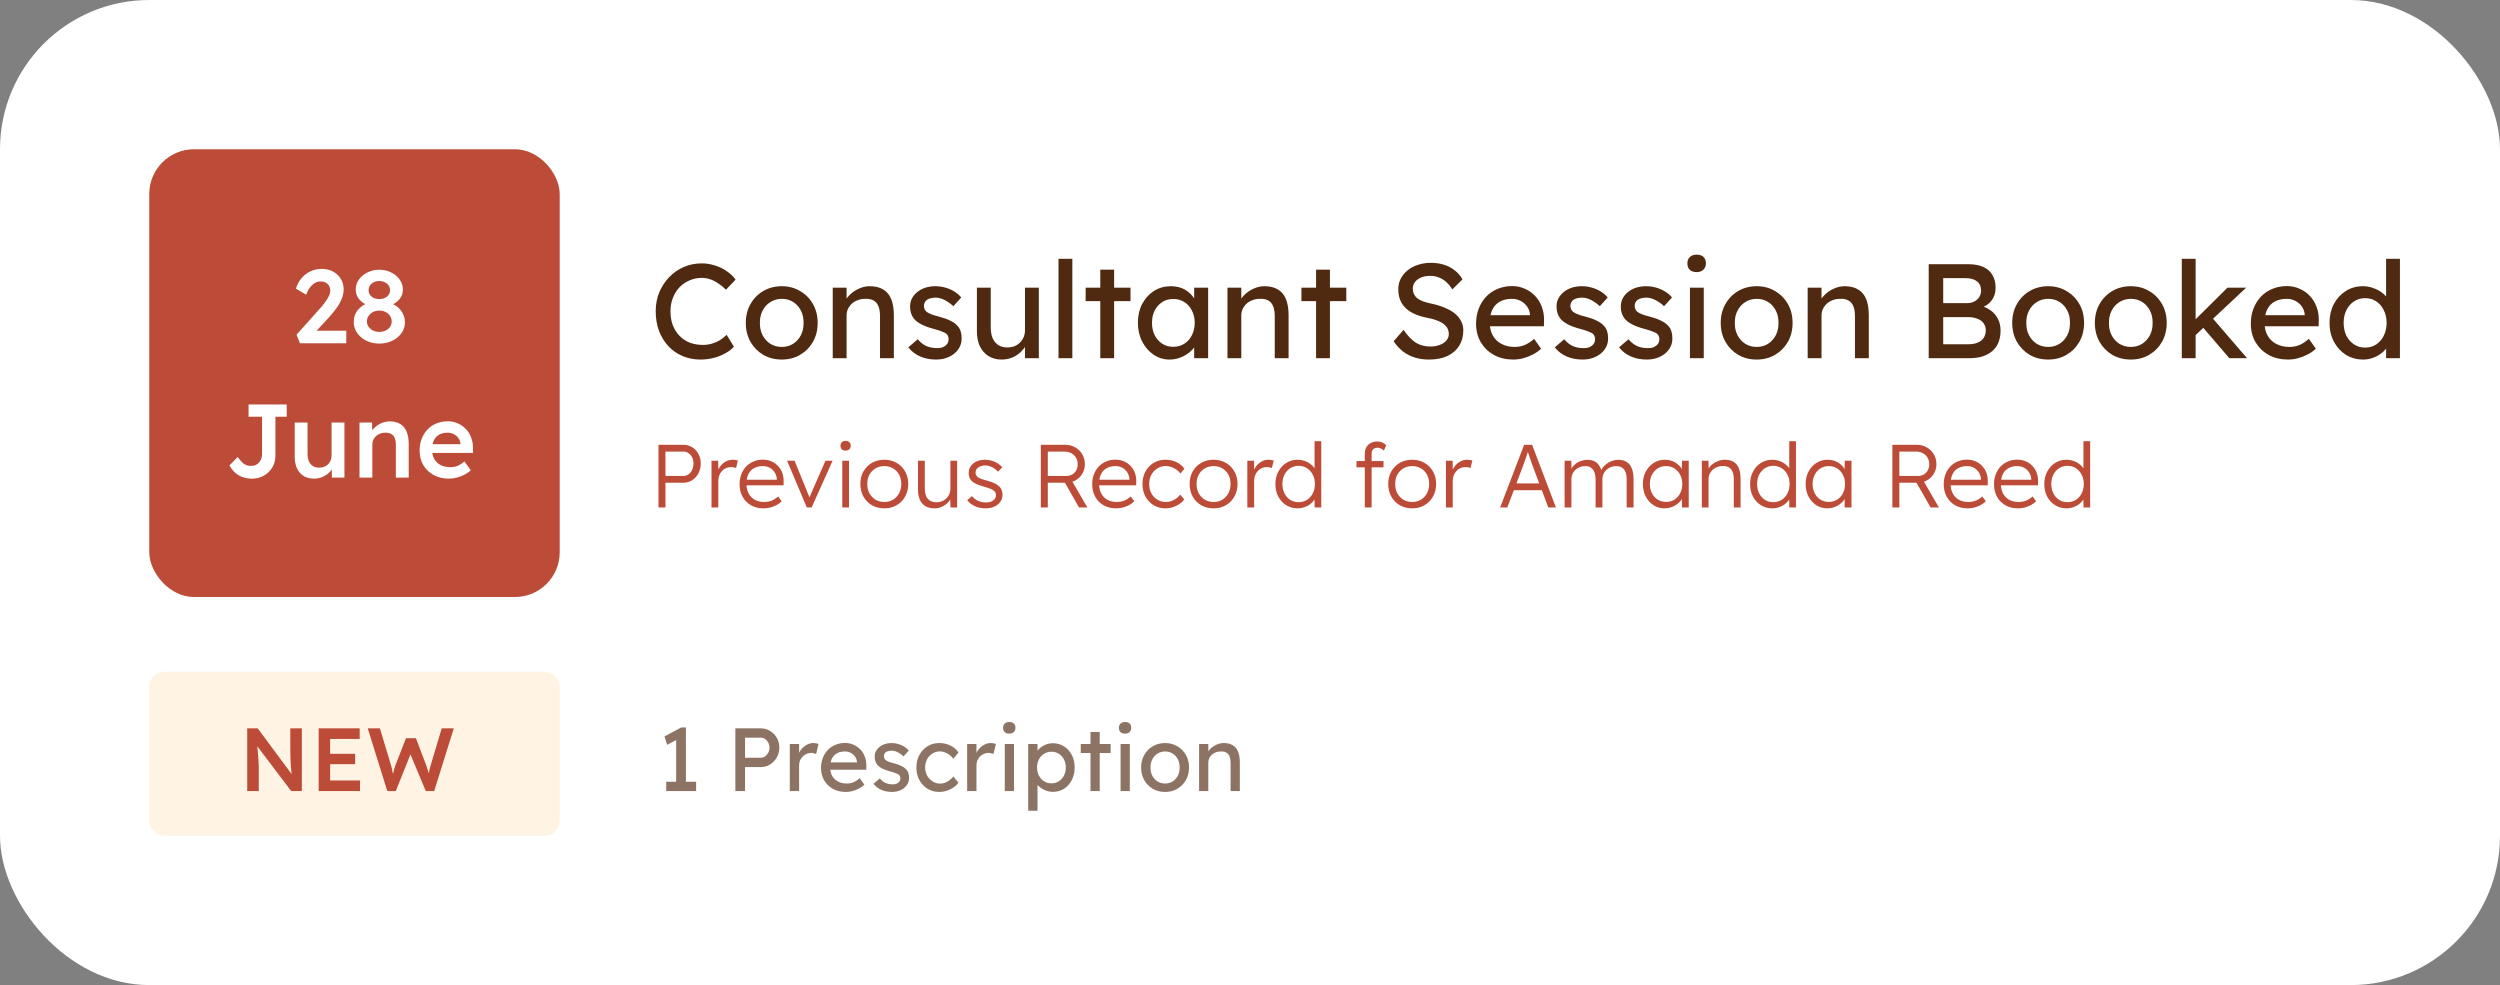 <svg width="335" height="132" viewBox="0 0 335 132" fill="none" xmlns="http://www.w3.org/2000/svg">
<rect x="0" y="0" width="335" height="132" fill="#808080" stroke="none"/>
<rect width="335" height="132" rx="20" fill="white"/>
<rect x="20" y="90" width="55" height="22" rx="2" fill="#FFF4E4"/>
<path d="M33.128 106V97.6H34.532L39.404 104.164L39.14 104.212C39.108 103.988 39.08 103.76 39.056 103.528C39.032 103.288 39.008 103.04 38.984 102.784C38.968 102.528 38.952 102.26 38.936 101.98C38.928 101.7 38.92 101.408 38.912 101.104C38.904 100.792 38.9 100.464 38.9 100.12V97.6H40.448V106H39.02L34.124 99.532L34.436 99.448C34.476 99.896 34.508 100.28 34.532 100.6C34.564 100.912 34.588 101.184 34.604 101.416C34.62 101.64 34.632 101.828 34.64 101.98C34.656 102.132 34.664 102.272 34.664 102.4C34.672 102.52 34.676 102.636 34.676 102.748V106H33.128ZM42.702 106V97.6H48.198V99.016H44.238V104.584H48.246V106H42.702ZM43.422 102.4V101.008H47.586V102.4H43.422ZM51.894 106L49.278 97.6H50.91L52.398 102.556C52.446 102.708 52.49 102.876 52.53 103.06C52.57 103.244 52.606 103.428 52.638 103.612C52.67 103.788 52.698 103.952 52.722 104.104C52.746 104.256 52.77 104.384 52.794 104.488L52.47 104.476C52.566 104.1 52.642 103.796 52.698 103.564C52.754 103.332 52.802 103.14 52.842 102.988C52.89 102.828 52.938 102.68 52.986 102.544L54.402 98.92H55.734L57.114 102.544C57.194 102.768 57.266 102.984 57.33 103.192C57.394 103.392 57.446 103.592 57.486 103.792C57.534 103.984 57.578 104.184 57.618 104.392L57.33 104.452C57.362 104.26 57.386 104.104 57.402 103.984C57.418 103.864 57.434 103.756 57.45 103.66C57.466 103.564 57.482 103.472 57.498 103.384C57.514 103.288 57.538 103.176 57.57 103.048C57.61 102.912 57.658 102.74 57.714 102.532L59.19 97.6H60.81L58.182 106H57.054L54.918 100.888L55.062 100.936L53.034 106H51.894Z" fill="#BC4C37"/>
<path d="M93.876 48.18C93 48.18 92.196 48.024 91.464 47.712C90.732 47.4 90.096 46.956 89.556 46.38C89.016 45.792 88.596 45.102 88.296 44.31C88.008 43.518 87.864 42.648 87.864 41.7C87.864 40.8 88.02 39.966 88.332 39.198C88.656 38.418 89.1 37.734 89.664 37.146C90.228 36.558 90.882 36.102 91.626 35.778C92.37 35.454 93.174 35.292 94.038 35.292C94.65 35.292 95.244 35.388 95.82 35.58C96.408 35.76 96.936 36.018 97.404 36.354C97.884 36.678 98.274 37.05 98.574 37.47L97.278 38.82C96.93 38.472 96.576 38.184 96.216 37.956C95.868 37.716 95.508 37.536 95.136 37.416C94.776 37.296 94.41 37.236 94.038 37.236C93.45 37.236 92.898 37.35 92.382 37.578C91.878 37.794 91.434 38.1 91.05 38.496C90.678 38.892 90.384 39.366 90.168 39.918C89.952 40.458 89.844 41.052 89.844 41.7C89.844 42.384 89.946 43.008 90.15 43.572C90.366 44.124 90.666 44.598 91.05 44.994C91.434 45.39 91.89 45.696 92.418 45.912C92.958 46.116 93.552 46.218 94.2 46.218C94.596 46.218 94.986 46.164 95.37 46.056C95.754 45.948 96.114 45.792 96.45 45.588C96.786 45.384 97.092 45.144 97.368 44.868L98.34 46.452C98.064 46.776 97.686 47.07 97.206 47.334C96.738 47.598 96.21 47.808 95.622 47.964C95.046 48.108 94.464 48.18 93.876 48.18ZM104.761 48.18C103.837 48.18 103.009 47.97 102.277 47.55C101.557 47.118 100.987 46.536 100.567 45.804C100.147 45.06 99.937 44.214 99.937 43.266C99.937 42.318 100.147 41.478 100.567 40.746C100.987 40.002 101.557 39.42 102.277 39C103.009 38.568 103.837 38.352 104.761 38.352C105.673 38.352 106.489 38.568 107.209 39C107.941 39.42 108.517 40.002 108.937 40.746C109.357 41.478 109.567 42.318 109.567 43.266C109.567 44.214 109.357 45.06 108.937 45.804C108.517 46.536 107.941 47.118 107.209 47.55C106.489 47.97 105.673 48.18 104.761 48.18ZM104.761 46.488C105.325 46.488 105.829 46.35 106.273 46.074C106.717 45.786 107.065 45.402 107.317 44.922C107.569 44.43 107.689 43.878 107.677 43.266C107.689 42.642 107.569 42.09 107.317 41.61C107.065 41.118 106.717 40.734 106.273 40.458C105.829 40.182 105.325 40.044 104.761 40.044C104.197 40.044 103.687 40.188 103.231 40.476C102.787 40.752 102.439 41.136 102.187 41.628C101.935 42.108 101.815 42.654 101.827 43.266C101.815 43.878 101.935 44.43 102.187 44.922C102.439 45.402 102.787 45.786 103.231 46.074C103.687 46.35 104.197 46.488 104.761 46.488ZM111.587 48V38.55H113.441V40.494L113.117 40.71C113.237 40.29 113.471 39.906 113.819 39.558C114.167 39.198 114.581 38.91 115.061 38.694C115.541 38.466 116.033 38.352 116.537 38.352C117.257 38.352 117.857 38.496 118.337 38.784C118.817 39.06 119.177 39.486 119.417 40.062C119.657 40.638 119.777 41.364 119.777 42.24V48H117.923V42.366C117.923 41.826 117.851 41.382 117.707 41.034C117.563 40.674 117.341 40.416 117.041 40.26C116.741 40.092 116.369 40.02 115.925 40.044C115.565 40.044 115.235 40.104 114.935 40.224C114.635 40.332 114.371 40.488 114.143 40.692C113.927 40.896 113.753 41.136 113.621 41.412C113.501 41.676 113.441 41.964 113.441 42.276V48H112.523C112.367 48 112.211 48 112.055 48C111.899 48 111.743 48 111.587 48ZM125.442 48.18C124.65 48.18 123.936 48.042 123.3 47.766C122.664 47.49 122.136 47.082 121.716 46.542L122.976 45.462C123.336 45.882 123.726 46.188 124.146 46.38C124.578 46.56 125.064 46.65 125.604 46.65C125.82 46.65 126.018 46.626 126.198 46.578C126.39 46.518 126.552 46.434 126.684 46.326C126.828 46.218 126.936 46.092 127.008 45.948C127.08 45.792 127.116 45.624 127.116 45.444C127.116 45.132 127.002 44.88 126.774 44.688C126.654 44.604 126.462 44.514 126.198 44.418C125.946 44.31 125.616 44.202 125.208 44.094C124.512 43.914 123.942 43.71 123.498 43.482C123.054 43.254 122.712 42.996 122.472 42.708C122.292 42.48 122.16 42.234 122.076 41.97C121.992 41.694 121.95 41.394 121.95 41.07C121.95 40.674 122.034 40.314 122.202 39.99C122.382 39.654 122.622 39.366 122.922 39.126C123.234 38.874 123.594 38.682 124.002 38.55C124.422 38.418 124.866 38.352 125.334 38.352C125.778 38.352 126.216 38.412 126.648 38.532C127.092 38.652 127.5 38.826 127.872 39.054C128.244 39.282 128.556 39.552 128.808 39.864L127.746 41.034C127.518 40.806 127.266 40.608 126.99 40.44C126.726 40.26 126.456 40.122 126.18 40.026C125.904 39.93 125.652 39.882 125.424 39.882C125.172 39.882 124.944 39.906 124.74 39.954C124.536 40.002 124.362 40.074 124.218 40.17C124.086 40.266 123.984 40.386 123.912 40.53C123.84 40.674 123.804 40.836 123.804 41.016C123.816 41.172 123.852 41.322 123.912 41.466C123.984 41.598 124.08 41.712 124.2 41.808C124.332 41.904 124.53 42.006 124.794 42.114C125.058 42.222 125.394 42.324 125.802 42.42C126.402 42.576 126.894 42.75 127.278 42.942C127.674 43.122 127.986 43.332 128.214 43.572C128.454 43.8 128.622 44.064 128.718 44.364C128.814 44.664 128.862 45 128.862 45.372C128.862 45.912 128.706 46.398 128.394 46.83C128.094 47.25 127.686 47.58 127.17 47.82C126.654 48.06 126.078 48.18 125.442 48.18ZM134.217 48.18C133.545 48.18 132.957 48.024 132.453 47.712C131.961 47.4 131.577 46.962 131.301 46.398C131.037 45.834 130.905 45.162 130.905 44.382V38.55H132.759V43.878C132.759 44.43 132.843 44.91 133.011 45.318C133.191 45.714 133.443 46.02 133.767 46.236C134.103 46.452 134.505 46.56 134.973 46.56C135.321 46.56 135.639 46.506 135.927 46.398C136.215 46.278 136.461 46.116 136.665 45.912C136.881 45.708 137.049 45.462 137.169 45.174C137.289 44.886 137.349 44.574 137.349 44.238V38.55H139.203V48H137.349V46.02L137.673 45.804C137.529 46.248 137.283 46.65 136.935 47.01C136.599 47.37 136.197 47.658 135.729 47.874C135.261 48.078 134.757 48.18 134.217 48.18ZM141.84 48V34.68H143.694V48H141.84ZM147.439 48V36.138H149.293V48H147.439ZM145.477 40.35V38.55H151.489V40.35H145.477ZM156.725 48.18C155.945 48.18 155.231 47.964 154.583 47.532C153.947 47.1 153.437 46.512 153.053 45.768C152.669 45.024 152.477 44.184 152.477 43.248C152.477 42.3 152.669 41.46 153.053 40.728C153.449 39.984 153.977 39.402 154.637 38.982C155.309 38.562 156.059 38.352 156.887 38.352C157.379 38.352 157.829 38.424 158.237 38.568C158.645 38.712 158.999 38.916 159.299 39.18C159.611 39.432 159.863 39.726 160.055 40.062C160.259 40.398 160.385 40.758 160.433 41.142L160.019 40.998V38.55H161.891V48H160.019V45.75L160.451 45.624C160.379 45.948 160.229 46.266 160.001 46.578C159.785 46.878 159.503 47.148 159.155 47.388C158.819 47.628 158.441 47.82 158.021 47.964C157.613 48.108 157.181 48.18 156.725 48.18ZM157.211 46.47C157.775 46.47 158.273 46.332 158.705 46.056C159.137 45.78 159.473 45.402 159.713 44.922C159.965 44.43 160.091 43.872 160.091 43.248C160.091 42.636 159.965 42.09 159.713 41.61C159.473 41.13 159.137 40.752 158.705 40.476C158.273 40.2 157.775 40.062 157.211 40.062C156.659 40.062 156.167 40.2 155.735 40.476C155.315 40.752 154.979 41.13 154.727 41.61C154.487 42.09 154.367 42.636 154.367 43.248C154.367 43.872 154.487 44.43 154.727 44.922C154.979 45.402 155.315 45.78 155.735 46.056C156.167 46.332 156.659 46.47 157.211 46.47ZM164.48 48V38.55H166.334V40.494L166.01 40.71C166.13 40.29 166.364 39.906 166.712 39.558C167.06 39.198 167.474 38.91 167.954 38.694C168.434 38.466 168.926 38.352 169.43 38.352C170.15 38.352 170.75 38.496 171.23 38.784C171.71 39.06 172.07 39.486 172.31 40.062C172.55 40.638 172.67 41.364 172.67 42.24V48H170.816V42.366C170.816 41.826 170.744 41.382 170.6 41.034C170.456 40.674 170.234 40.416 169.934 40.26C169.634 40.092 169.262 40.02 168.818 40.044C168.458 40.044 168.128 40.104 167.828 40.224C167.528 40.332 167.264 40.488 167.036 40.692C166.82 40.896 166.646 41.136 166.514 41.412C166.394 41.676 166.334 41.964 166.334 42.276V48H165.416C165.26 48 165.104 48 164.948 48C164.792 48 164.636 48 164.48 48ZM176.355 48V36.138H178.209V48H176.355ZM174.393 40.35V38.55H180.405V40.35H174.393ZM191.494 48.18C190.81 48.18 190.174 48.09 189.586 47.91C189.01 47.73 188.482 47.46 188.002 47.1C187.534 46.728 187.114 46.272 186.742 45.732L188.074 44.202C188.662 45.042 189.226 45.624 189.766 45.948C190.306 46.272 190.948 46.434 191.692 46.434C192.148 46.434 192.562 46.362 192.934 46.218C193.306 46.074 193.6 45.876 193.816 45.624C194.032 45.372 194.14 45.084 194.14 44.76C194.14 44.544 194.104 44.34 194.032 44.148C193.96 43.956 193.846 43.782 193.69 43.626C193.546 43.47 193.354 43.326 193.114 43.194C192.886 43.062 192.616 42.948 192.304 42.852C191.992 42.744 191.632 42.654 191.224 42.582C190.576 42.45 190.012 42.276 189.532 42.06C189.052 41.844 188.65 41.574 188.326 41.25C188.002 40.926 187.762 40.56 187.606 40.152C187.45 39.732 187.372 39.264 187.372 38.748C187.372 38.244 187.48 37.776 187.696 37.344C187.924 36.912 188.23 36.54 188.614 36.228C189.01 35.904 189.472 35.658 190 35.49C190.528 35.31 191.098 35.22 191.71 35.22C192.358 35.22 192.952 35.304 193.492 35.472C194.032 35.64 194.512 35.892 194.932 36.228C195.352 36.552 195.7 36.954 195.976 37.434L194.608 38.784C194.368 38.388 194.098 38.058 193.798 37.794C193.498 37.518 193.168 37.314 192.808 37.182C192.448 37.038 192.064 36.966 191.656 36.966C191.188 36.966 190.78 37.038 190.432 37.182C190.084 37.326 189.808 37.53 189.604 37.794C189.412 38.046 189.316 38.346 189.316 38.694C189.316 38.946 189.364 39.18 189.46 39.396C189.556 39.6 189.7 39.786 189.892 39.954C190.096 40.11 190.366 40.254 190.702 40.386C191.038 40.506 191.44 40.614 191.908 40.71C192.568 40.854 193.156 41.04 193.672 41.268C194.188 41.484 194.626 41.742 194.986 42.042C195.346 42.342 195.616 42.678 195.796 43.05C195.988 43.422 196.084 43.824 196.084 44.256C196.084 45.06 195.898 45.756 195.526 46.344C195.154 46.932 194.626 47.388 193.942 47.712C193.258 48.024 192.442 48.18 191.494 48.18ZM202.78 48.18C201.808 48.18 200.944 47.976 200.188 47.568C199.444 47.148 198.856 46.578 198.424 45.858C198.004 45.138 197.794 44.31 197.794 43.374C197.794 42.63 197.914 41.952 198.154 41.34C198.394 40.728 198.724 40.2 199.144 39.756C199.576 39.3 200.086 38.952 200.674 38.712C201.274 38.46 201.922 38.334 202.618 38.334C203.23 38.334 203.8 38.454 204.328 38.694C204.856 38.922 205.312 39.24 205.696 39.648C206.092 40.056 206.392 40.542 206.596 41.106C206.812 41.658 206.914 42.264 206.902 42.924L206.884 43.716H199.162L198.748 42.24H205.282L205.012 42.546V42.114C204.976 41.718 204.844 41.364 204.616 41.052C204.388 40.74 204.1 40.494 203.752 40.314C203.404 40.134 203.026 40.044 202.618 40.044C201.97 40.044 201.424 40.17 200.98 40.422C200.536 40.662 200.2 41.022 199.972 41.502C199.744 41.97 199.63 42.552 199.63 43.248C199.63 43.908 199.768 44.484 200.044 44.976C200.32 45.456 200.71 45.828 201.214 46.092C201.718 46.356 202.3 46.488 202.96 46.488C203.428 46.488 203.86 46.41 204.256 46.254C204.664 46.098 205.102 45.816 205.57 45.408L206.506 46.722C206.218 47.01 205.864 47.262 205.444 47.478C205.036 47.694 204.598 47.868 204.13 48C203.674 48.12 203.224 48.18 202.78 48.18ZM212.067 48.18C211.275 48.18 210.561 48.042 209.925 47.766C209.289 47.49 208.761 47.082 208.341 46.542L209.601 45.462C209.961 45.882 210.351 46.188 210.771 46.38C211.203 46.56 211.689 46.65 212.229 46.65C212.445 46.65 212.643 46.626 212.823 46.578C213.015 46.518 213.177 46.434 213.309 46.326C213.453 46.218 213.561 46.092 213.633 45.948C213.705 45.792 213.741 45.624 213.741 45.444C213.741 45.132 213.627 44.88 213.399 44.688C213.279 44.604 213.087 44.514 212.823 44.418C212.571 44.31 212.241 44.202 211.833 44.094C211.137 43.914 210.567 43.71 210.123 43.482C209.679 43.254 209.337 42.996 209.097 42.708C208.917 42.48 208.785 42.234 208.701 41.97C208.617 41.694 208.575 41.394 208.575 41.07C208.575 40.674 208.659 40.314 208.827 39.99C209.007 39.654 209.247 39.366 209.547 39.126C209.859 38.874 210.219 38.682 210.627 38.55C211.047 38.418 211.491 38.352 211.959 38.352C212.403 38.352 212.841 38.412 213.273 38.532C213.717 38.652 214.125 38.826 214.497 39.054C214.869 39.282 215.181 39.552 215.433 39.864L214.371 41.034C214.143 40.806 213.891 40.608 213.615 40.44C213.351 40.26 213.081 40.122 212.805 40.026C212.529 39.93 212.277 39.882 212.049 39.882C211.797 39.882 211.569 39.906 211.365 39.954C211.161 40.002 210.987 40.074 210.843 40.17C210.711 40.266 210.609 40.386 210.537 40.53C210.465 40.674 210.429 40.836 210.429 41.016C210.441 41.172 210.477 41.322 210.537 41.466C210.609 41.598 210.705 41.712 210.825 41.808C210.957 41.904 211.155 42.006 211.419 42.114C211.683 42.222 212.019 42.324 212.427 42.42C213.027 42.576 213.519 42.75 213.903 42.942C214.299 43.122 214.611 43.332 214.839 43.572C215.079 43.8 215.247 44.064 215.343 44.364C215.439 44.664 215.487 45 215.487 45.372C215.487 45.912 215.331 46.398 215.019 46.83C214.719 47.25 214.311 47.58 213.795 47.82C213.279 48.06 212.703 48.18 212.067 48.18ZM220.68 48.18C219.888 48.18 219.174 48.042 218.538 47.766C217.902 47.49 217.374 47.082 216.954 46.542L218.214 45.462C218.574 45.882 218.964 46.188 219.384 46.38C219.816 46.56 220.302 46.65 220.842 46.65C221.058 46.65 221.256 46.626 221.436 46.578C221.628 46.518 221.79 46.434 221.922 46.326C222.066 46.218 222.174 46.092 222.246 45.948C222.318 45.792 222.354 45.624 222.354 45.444C222.354 45.132 222.24 44.88 222.012 44.688C221.892 44.604 221.7 44.514 221.436 44.418C221.184 44.31 220.854 44.202 220.446 44.094C219.75 43.914 219.18 43.71 218.736 43.482C218.292 43.254 217.95 42.996 217.71 42.708C217.53 42.48 217.398 42.234 217.314 41.97C217.23 41.694 217.188 41.394 217.188 41.07C217.188 40.674 217.272 40.314 217.44 39.99C217.62 39.654 217.86 39.366 218.16 39.126C218.472 38.874 218.832 38.682 219.24 38.55C219.66 38.418 220.104 38.352 220.572 38.352C221.016 38.352 221.454 38.412 221.886 38.532C222.33 38.652 222.738 38.826 223.11 39.054C223.482 39.282 223.794 39.552 224.046 39.864L222.984 41.034C222.756 40.806 222.504 40.608 222.228 40.44C221.964 40.26 221.694 40.122 221.418 40.026C221.142 39.93 220.89 39.882 220.662 39.882C220.41 39.882 220.182 39.906 219.978 39.954C219.774 40.002 219.6 40.074 219.456 40.17C219.324 40.266 219.222 40.386 219.15 40.53C219.078 40.674 219.042 40.836 219.042 41.016C219.054 41.172 219.09 41.322 219.15 41.466C219.222 41.598 219.318 41.712 219.438 41.808C219.57 41.904 219.768 42.006 220.032 42.114C220.296 42.222 220.632 42.324 221.04 42.42C221.64 42.576 222.132 42.75 222.516 42.942C222.912 43.122 223.224 43.332 223.452 43.572C223.692 43.8 223.86 44.064 223.956 44.364C224.052 44.664 224.1 45 224.1 45.372C224.1 45.912 223.944 46.398 223.632 46.83C223.332 47.25 222.924 47.58 222.408 47.82C221.892 48.06 221.316 48.18 220.68 48.18ZM226.45 48V38.55H228.304V48H226.45ZM227.35 36.462C226.954 36.462 226.648 36.36 226.432 36.156C226.216 35.952 226.108 35.664 226.108 35.292C226.108 34.944 226.216 34.662 226.432 34.446C226.66 34.23 226.966 34.122 227.35 34.122C227.746 34.122 228.052 34.224 228.268 34.428C228.484 34.632 228.592 34.92 228.592 35.292C228.592 35.64 228.478 35.922 228.25 36.138C228.034 36.354 227.734 36.462 227.35 36.462ZM235.401 48.18C234.477 48.18 233.649 47.97 232.917 47.55C232.197 47.118 231.627 46.536 231.207 45.804C230.787 45.06 230.577 44.214 230.577 43.266C230.577 42.318 230.787 41.478 231.207 40.746C231.627 40.002 232.197 39.42 232.917 39C233.649 38.568 234.477 38.352 235.401 38.352C236.313 38.352 237.129 38.568 237.849 39C238.581 39.42 239.157 40.002 239.577 40.746C239.997 41.478 240.207 42.318 240.207 43.266C240.207 44.214 239.997 45.06 239.577 45.804C239.157 46.536 238.581 47.118 237.849 47.55C237.129 47.97 236.313 48.18 235.401 48.18ZM235.401 46.488C235.965 46.488 236.469 46.35 236.913 46.074C237.357 45.786 237.705 45.402 237.957 44.922C238.209 44.43 238.329 43.878 238.317 43.266C238.329 42.642 238.209 42.09 237.957 41.61C237.705 41.118 237.357 40.734 236.913 40.458C236.469 40.182 235.965 40.044 235.401 40.044C234.837 40.044 234.327 40.188 233.871 40.476C233.427 40.752 233.079 41.136 232.827 41.628C232.575 42.108 232.455 42.654 232.467 43.266C232.455 43.878 232.575 44.43 232.827 44.922C233.079 45.402 233.427 45.786 233.871 46.074C234.327 46.35 234.837 46.488 235.401 46.488ZM242.228 48V38.55H244.082V40.494L243.758 40.71C243.878 40.29 244.112 39.906 244.46 39.558C244.808 39.198 245.222 38.91 245.702 38.694C246.182 38.466 246.674 38.352 247.178 38.352C247.898 38.352 248.498 38.496 248.978 38.784C249.458 39.06 249.818 39.486 250.058 40.062C250.298 40.638 250.418 41.364 250.418 42.24V48H248.564V42.366C248.564 41.826 248.492 41.382 248.348 41.034C248.204 40.674 247.982 40.416 247.682 40.26C247.382 40.092 247.01 40.02 246.566 40.044C246.206 40.044 245.876 40.104 245.576 40.224C245.276 40.332 245.012 40.488 244.784 40.692C244.568 40.896 244.394 41.136 244.262 41.412C244.142 41.676 244.082 41.964 244.082 42.276V48H243.164C243.008 48 242.852 48 242.696 48C242.54 48 242.384 48 242.228 48ZM258.446 48V35.4H263.702C264.506 35.4 265.184 35.52 265.736 35.76C266.288 36 266.702 36.36 266.978 36.84C267.266 37.308 267.41 37.884 267.41 38.568C267.41 39.252 267.218 39.834 266.834 40.314C266.462 40.794 265.94 41.124 265.268 41.304V40.944C265.832 41.064 266.324 41.28 266.744 41.592C267.164 41.892 267.488 42.27 267.716 42.726C267.956 43.182 268.076 43.704 268.076 44.292C268.076 44.892 267.98 45.426 267.788 45.894C267.608 46.35 267.332 46.734 266.96 47.046C266.6 47.358 266.162 47.598 265.646 47.766C265.13 47.922 264.542 48 263.882 48H258.446ZM260.39 46.128H263.774C264.266 46.128 264.68 46.056 265.016 45.912C265.364 45.768 265.628 45.558 265.808 45.282C266 44.994 266.096 44.652 266.096 44.256C266.096 43.884 265.994 43.566 265.79 43.302C265.598 43.038 265.322 42.84 264.962 42.708C264.602 42.564 264.176 42.492 263.684 42.492H260.39V46.128ZM260.39 40.62H263.594C263.954 40.62 264.272 40.548 264.548 40.404C264.836 40.26 265.058 40.062 265.214 39.81C265.382 39.558 265.466 39.27 265.466 38.946C265.466 38.406 265.286 37.992 264.926 37.704C264.566 37.416 264.05 37.272 263.378 37.272H260.39V40.62ZM274.46 48.18C273.536 48.18 272.708 47.97 271.976 47.55C271.256 47.118 270.686 46.536 270.266 45.804C269.846 45.06 269.636 44.214 269.636 43.266C269.636 42.318 269.846 41.478 270.266 40.746C270.686 40.002 271.256 39.42 271.976 39C272.708 38.568 273.536 38.352 274.46 38.352C275.372 38.352 276.188 38.568 276.908 39C277.64 39.42 278.216 40.002 278.636 40.746C279.056 41.478 279.266 42.318 279.266 43.266C279.266 44.214 279.056 45.06 278.636 45.804C278.216 46.536 277.64 47.118 276.908 47.55C276.188 47.97 275.372 48.18 274.46 48.18ZM274.46 46.488C275.024 46.488 275.528 46.35 275.972 46.074C276.416 45.786 276.764 45.402 277.016 44.922C277.268 44.43 277.388 43.878 277.376 43.266C277.388 42.642 277.268 42.09 277.016 41.61C276.764 41.118 276.416 40.734 275.972 40.458C275.528 40.182 275.024 40.044 274.46 40.044C273.896 40.044 273.386 40.188 272.93 40.476C272.486 40.752 272.138 41.136 271.886 41.628C271.634 42.108 271.514 42.654 271.526 43.266C271.514 43.878 271.634 44.43 271.886 44.922C272.138 45.402 272.486 45.786 272.93 46.074C273.386 46.35 273.896 46.488 274.46 46.488ZM285.534 48.18C284.61 48.18 283.782 47.97 283.05 47.55C282.33 47.118 281.76 46.536 281.34 45.804C280.92 45.06 280.71 44.214 280.71 43.266C280.71 42.318 280.92 41.478 281.34 40.746C281.76 40.002 282.33 39.42 283.05 39C283.782 38.568 284.61 38.352 285.534 38.352C286.446 38.352 287.262 38.568 287.982 39C288.714 39.42 289.29 40.002 289.71 40.746C290.13 41.478 290.34 42.318 290.34 43.266C290.34 44.214 290.13 45.06 289.71 45.804C289.29 46.536 288.714 47.118 287.982 47.55C287.262 47.97 286.446 48.18 285.534 48.18ZM285.534 46.488C286.098 46.488 286.602 46.35 287.046 46.074C287.49 45.786 287.838 45.402 288.09 44.922C288.342 44.43 288.462 43.878 288.45 43.266C288.462 42.642 288.342 42.09 288.09 41.61C287.838 41.118 287.49 40.734 287.046 40.458C286.602 40.182 286.098 40.044 285.534 40.044C284.97 40.044 284.46 40.188 284.004 40.476C283.56 40.752 283.212 41.136 282.96 41.628C282.708 42.108 282.588 42.654 282.6 43.266C282.588 43.878 282.708 44.43 282.96 44.922C283.212 45.402 283.56 45.786 284.004 46.074C284.46 46.35 284.97 46.488 285.534 46.488ZM294.052 45.048L293.962 43.032L298.48 38.55H300.982L294.052 45.048ZM292.36 48V34.68H294.214V48H292.36ZM298.732 48L295.168 43.842L296.482 42.636L301.108 48H298.732ZM306.597 48.18C305.625 48.18 304.761 47.976 304.005 47.568C303.261 47.148 302.673 46.578 302.241 45.858C301.821 45.138 301.611 44.31 301.611 43.374C301.611 42.63 301.731 41.952 301.971 41.34C302.211 40.728 302.541 40.2 302.961 39.756C303.393 39.3 303.903 38.952 304.491 38.712C305.091 38.46 305.739 38.334 306.435 38.334C307.047 38.334 307.617 38.454 308.145 38.694C308.673 38.922 309.129 39.24 309.513 39.648C309.909 40.056 310.209 40.542 310.413 41.106C310.629 41.658 310.731 42.264 310.719 42.924L310.701 43.716H302.979L302.565 42.24H309.099L308.829 42.546V42.114C308.793 41.718 308.661 41.364 308.433 41.052C308.205 40.74 307.917 40.494 307.569 40.314C307.221 40.134 306.843 40.044 306.435 40.044C305.787 40.044 305.241 40.17 304.797 40.422C304.353 40.662 304.017 41.022 303.789 41.502C303.561 41.97 303.447 42.552 303.447 43.248C303.447 43.908 303.585 44.484 303.861 44.976C304.137 45.456 304.527 45.828 305.031 46.092C305.535 46.356 306.117 46.488 306.777 46.488C307.245 46.488 307.677 46.41 308.073 46.254C308.481 46.098 308.919 45.816 309.387 45.408L310.323 46.722C310.035 47.01 309.681 47.262 309.261 47.478C308.853 47.694 308.415 47.868 307.947 48C307.491 48.12 307.041 48.18 306.597 48.18ZM316.676 48.18C315.812 48.18 315.038 47.97 314.354 47.55C313.682 47.118 313.148 46.536 312.752 45.804C312.356 45.06 312.158 44.214 312.158 43.266C312.158 42.318 312.35 41.478 312.734 40.746C313.13 40.002 313.664 39.42 314.336 39C315.008 38.568 315.77 38.352 316.622 38.352C317.09 38.352 317.54 38.43 317.972 38.586C318.416 38.73 318.812 38.934 319.16 39.198C319.508 39.45 319.778 39.732 319.97 40.044C320.174 40.344 320.276 40.65 320.276 40.962L319.736 40.998V34.68H321.59V48H319.736V45.75H320.096C320.096 46.038 320 46.326 319.808 46.614C319.616 46.89 319.358 47.148 319.034 47.388C318.722 47.628 318.356 47.82 317.936 47.964C317.528 48.108 317.108 48.18 316.676 48.18ZM316.928 46.578C317.492 46.578 317.99 46.434 318.422 46.146C318.854 45.858 319.19 45.468 319.43 44.976C319.682 44.472 319.808 43.902 319.808 43.266C319.808 42.63 319.682 42.066 319.43 41.574C319.19 41.07 318.854 40.674 318.422 40.386C317.99 40.098 317.492 39.954 316.928 39.954C316.364 39.954 315.866 40.098 315.434 40.386C315.002 40.674 314.66 41.07 314.408 41.574C314.168 42.066 314.048 42.63 314.048 43.266C314.048 43.902 314.168 44.472 314.408 44.976C314.66 45.468 315.002 45.858 315.434 46.146C315.866 46.434 316.364 46.578 316.928 46.578Z" fill="#4F2910"/>
<path d="M88.236 68V59.6H91.56C92 59.6 92.396 59.708 92.748 59.924C93.1 60.14 93.38 60.44 93.588 60.824C93.796 61.2 93.9 61.624 93.9 62.096C93.9 62.592 93.796 63.036 93.588 63.428C93.38 63.812 93.1 64.12 92.748 64.352C92.396 64.576 92 64.688 91.56 64.688H89.172V68H88.236ZM89.172 63.776H91.608C91.856 63.776 92.076 63.704 92.268 63.56C92.468 63.408 92.628 63.208 92.748 62.96C92.868 62.704 92.928 62.412 92.928 62.084C92.928 61.788 92.868 61.524 92.748 61.292C92.628 61.052 92.468 60.864 92.268 60.728C92.076 60.584 91.856 60.512 91.608 60.512H89.172V63.776ZM95.341 68V61.736H96.241L96.265 63.404L96.169 63.176C96.257 62.896 96.397 62.636 96.589 62.396C96.789 62.156 97.025 61.964 97.297 61.82C97.569 61.676 97.869 61.604 98.197 61.604C98.333 61.604 98.461 61.616 98.581 61.64C98.701 61.656 98.801 61.68 98.881 61.712L98.629 62.72C98.525 62.672 98.417 62.64 98.305 62.624C98.201 62.6 98.101 62.588 98.005 62.588C97.733 62.588 97.489 62.636 97.273 62.732C97.057 62.828 96.873 62.964 96.721 63.14C96.569 63.308 96.453 63.504 96.373 63.728C96.293 63.952 96.253 64.192 96.253 64.448V68H95.341ZM102.308 68.12C101.684 68.12 101.128 67.984 100.64 67.712C100.16 67.44 99.784 67.06 99.512 66.572C99.24 66.084 99.104 65.524 99.104 64.892C99.104 64.404 99.18 63.964 99.332 63.572C99.484 63.172 99.696 62.824 99.968 62.528C100.248 62.232 100.58 62.004 100.964 61.844C101.348 61.676 101.764 61.592 102.212 61.592C102.636 61.592 103.02 61.668 103.364 61.82C103.716 61.972 104.016 62.184 104.264 62.456C104.52 62.72 104.712 63.036 104.84 63.404C104.968 63.772 105.024 64.176 105.008 64.616L104.996 65.036H99.776L99.644 64.28H104.312L104.096 64.484V64.196C104.08 63.908 103.996 63.632 103.844 63.368C103.692 63.096 103.476 62.876 103.196 62.708C102.924 62.54 102.596 62.456 102.212 62.456C101.764 62.456 101.376 62.548 101.048 62.732C100.72 62.908 100.468 63.172 100.292 63.524C100.116 63.876 100.028 64.312 100.028 64.832C100.028 65.328 100.124 65.76 100.316 66.128C100.508 66.488 100.78 66.768 101.132 66.968C101.492 67.168 101.924 67.268 102.428 67.268C102.724 67.268 103.016 67.22 103.304 67.124C103.6 67.02 103.924 66.82 104.276 66.524L104.744 67.172C104.56 67.356 104.34 67.52 104.084 67.664C103.828 67.8 103.548 67.912 103.244 68C102.94 68.08 102.628 68.12 102.308 68.12ZM108.113 68L105.473 61.736H106.469L108.557 66.86L108.317 66.992L110.609 61.736H111.569L108.761 68H108.113ZM112.866 68V61.736H113.766V68H112.866ZM113.31 60.38C113.086 60.38 112.914 60.324 112.794 60.212C112.682 60.092 112.626 59.932 112.626 59.732C112.626 59.532 112.686 59.372 112.806 59.252C112.926 59.132 113.094 59.072 113.31 59.072C113.526 59.072 113.694 59.132 113.814 59.252C113.934 59.364 113.994 59.524 113.994 59.732C113.994 59.924 113.934 60.08 113.814 60.2C113.694 60.32 113.526 60.38 113.31 60.38ZM118.503 68.12C117.879 68.12 117.323 67.98 116.835 67.7C116.355 67.42 115.975 67.032 115.695 66.536C115.423 66.04 115.287 65.476 115.287 64.844C115.287 64.22 115.423 63.664 115.695 63.176C115.975 62.688 116.355 62.304 116.835 62.024C117.323 61.744 117.879 61.604 118.503 61.604C119.119 61.604 119.667 61.744 120.147 62.024C120.635 62.304 121.015 62.688 121.287 63.176C121.567 63.664 121.707 64.22 121.707 64.844C121.707 65.476 121.567 66.04 121.287 66.536C121.015 67.032 120.635 67.42 120.147 67.7C119.667 67.98 119.119 68.12 118.503 68.12ZM118.503 67.268C118.943 67.268 119.335 67.164 119.679 66.956C120.023 66.74 120.291 66.452 120.483 66.092C120.675 65.724 120.771 65.308 120.771 64.844C120.771 64.38 120.675 63.968 120.483 63.608C120.291 63.248 120.023 62.968 119.679 62.768C119.335 62.56 118.943 62.456 118.503 62.456C118.063 62.456 117.667 62.56 117.315 62.768C116.971 62.968 116.699 63.252 116.499 63.62C116.307 63.98 116.215 64.388 116.223 64.844C116.215 65.308 116.307 65.724 116.499 66.092C116.699 66.452 116.971 66.74 117.315 66.956C117.667 67.164 118.063 67.268 118.503 67.268ZM125.241 68.12C124.761 68.12 124.353 68.024 124.017 67.832C123.689 67.632 123.437 67.344 123.261 66.968C123.093 66.592 123.009 66.124 123.009 65.564V61.736H123.921V65.384C123.921 65.808 123.977 66.164 124.089 66.452C124.209 66.732 124.385 66.944 124.617 67.088C124.857 67.232 125.149 67.304 125.493 67.304C125.757 67.304 126.001 67.26 126.225 67.172C126.449 67.076 126.645 66.948 126.813 66.788C126.981 66.628 127.113 66.44 127.209 66.224C127.305 66.008 127.353 65.78 127.353 65.54V61.736H128.253V68H127.365L127.329 66.68L127.473 66.608C127.377 66.888 127.217 67.144 126.993 67.376C126.769 67.6 126.501 67.78 126.189 67.916C125.885 68.052 125.569 68.12 125.241 68.12ZM132.057 68.12C131.521 68.12 131.041 68.02 130.617 67.82C130.193 67.62 129.857 67.356 129.609 67.028L130.245 66.476C130.477 66.756 130.749 66.968 131.061 67.112C131.381 67.256 131.737 67.328 132.129 67.328C132.329 67.328 132.509 67.308 132.669 67.268C132.829 67.22 132.969 67.152 133.089 67.064C133.209 66.976 133.301 66.872 133.365 66.752C133.429 66.632 133.461 66.5 133.461 66.356C133.461 66.092 133.345 65.872 133.113 65.696C133.009 65.624 132.861 65.552 132.669 65.48C132.477 65.4 132.245 65.324 131.973 65.252C131.525 65.124 131.153 64.996 130.857 64.868C130.561 64.732 130.329 64.576 130.161 64.4C130.041 64.256 129.949 64.1 129.885 63.932C129.829 63.764 129.801 63.58 129.801 63.38C129.801 63.124 129.853 62.888 129.957 62.672C130.069 62.456 130.221 62.268 130.413 62.108C130.613 61.94 130.845 61.816 131.109 61.736C131.381 61.648 131.673 61.604 131.985 61.604C132.281 61.604 132.573 61.644 132.861 61.724C133.149 61.804 133.417 61.92 133.665 62.072C133.913 62.224 134.125 62.404 134.301 62.612L133.749 63.212C133.597 63.052 133.429 62.908 133.245 62.78C133.061 62.652 132.865 62.552 132.657 62.48C132.457 62.408 132.249 62.372 132.033 62.372C131.841 62.372 131.661 62.396 131.493 62.444C131.333 62.492 131.193 62.56 131.073 62.648C130.961 62.728 130.873 62.828 130.809 62.948C130.753 63.068 130.725 63.2 130.725 63.344C130.725 63.464 130.749 63.572 130.797 63.668C130.845 63.764 130.913 63.848 131.001 63.92C131.113 64.008 131.269 64.092 131.469 64.172C131.677 64.244 131.933 64.32 132.237 64.4C132.589 64.496 132.885 64.596 133.125 64.7C133.373 64.796 133.577 64.912 133.737 65.048C133.953 65.208 134.105 65.392 134.193 65.6C134.289 65.808 134.337 66.044 134.337 66.308C134.337 66.66 134.237 66.972 134.037 67.244C133.845 67.516 133.577 67.732 133.233 67.892C132.889 68.044 132.497 68.12 132.057 68.12ZM139.47 68V59.6H142.758C143.246 59.6 143.686 59.716 144.078 59.948C144.478 60.172 144.794 60.48 145.026 60.872C145.258 61.264 145.374 61.708 145.374 62.204C145.374 62.668 145.262 63.088 145.038 63.464C144.814 63.84 144.51 64.14 144.126 64.364C143.742 64.58 143.31 64.688 142.83 64.688H140.406V68H139.47ZM144.594 68L142.482 64.304L143.382 63.992L145.71 68H144.594ZM140.406 63.776H142.914C143.21 63.776 143.47 63.708 143.694 63.572C143.918 63.436 144.094 63.252 144.222 63.02C144.35 62.78 144.414 62.508 144.414 62.204C144.414 61.876 144.338 61.584 144.186 61.328C144.034 61.072 143.822 60.872 143.55 60.728C143.286 60.584 142.982 60.512 142.638 60.512H140.406V63.776ZM149.558 68.12C148.934 68.12 148.378 67.984 147.89 67.712C147.41 67.44 147.034 67.06 146.762 66.572C146.49 66.084 146.354 65.524 146.354 64.892C146.354 64.404 146.43 63.964 146.582 63.572C146.734 63.172 146.946 62.824 147.218 62.528C147.498 62.232 147.83 62.004 148.214 61.844C148.598 61.676 149.014 61.592 149.462 61.592C149.886 61.592 150.27 61.668 150.614 61.82C150.966 61.972 151.266 62.184 151.514 62.456C151.77 62.72 151.962 63.036 152.09 63.404C152.218 63.772 152.274 64.176 152.258 64.616L152.246 65.036H147.026L146.894 64.28H151.562L151.346 64.484V64.196C151.33 63.908 151.246 63.632 151.094 63.368C150.942 63.096 150.726 62.876 150.446 62.708C150.174 62.54 149.846 62.456 149.462 62.456C149.014 62.456 148.626 62.548 148.298 62.732C147.97 62.908 147.718 63.172 147.542 63.524C147.366 63.876 147.278 64.312 147.278 64.832C147.278 65.328 147.374 65.76 147.566 66.128C147.758 66.488 148.03 66.768 148.382 66.968C148.742 67.168 149.174 67.268 149.678 67.268C149.974 67.268 150.266 67.22 150.554 67.124C150.85 67.02 151.174 66.82 151.526 66.524L151.994 67.172C151.81 67.356 151.59 67.52 151.334 67.664C151.078 67.8 150.798 67.912 150.494 68C150.19 68.08 149.878 68.12 149.558 68.12ZM156.176 68.12C155.584 68.12 155.056 67.98 154.592 67.7C154.128 67.412 153.76 67.024 153.488 66.536C153.224 66.04 153.092 65.48 153.092 64.856C153.092 64.232 153.224 63.676 153.488 63.188C153.76 62.692 154.128 62.304 154.592 62.024C155.056 61.744 155.588 61.604 156.188 61.604C156.724 61.604 157.212 61.712 157.652 61.928C158.092 62.136 158.444 62.428 158.708 62.804L158.18 63.452C158.028 63.252 157.844 63.076 157.628 62.924C157.42 62.772 157.192 62.656 156.944 62.576C156.704 62.488 156.464 62.444 156.224 62.444C155.8 62.444 155.42 62.552 155.084 62.768C154.748 62.976 154.48 63.26 154.28 63.62C154.088 63.98 153.992 64.392 153.992 64.856C153.992 65.32 154.088 65.736 154.28 66.104C154.48 66.464 154.748 66.748 155.084 66.956C155.42 67.164 155.796 67.268 156.212 67.268C156.452 67.268 156.688 67.232 156.92 67.16C157.152 67.08 157.372 66.968 157.58 66.824C157.788 66.68 157.98 66.5 158.156 66.284L158.684 66.932C158.412 67.292 158.048 67.58 157.592 67.796C157.136 68.012 156.664 68.12 156.176 68.12ZM162.625 68.12C162.001 68.12 161.445 67.98 160.957 67.7C160.477 67.42 160.097 67.032 159.817 66.536C159.545 66.04 159.409 65.476 159.409 64.844C159.409 64.22 159.545 63.664 159.817 63.176C160.097 62.688 160.477 62.304 160.957 62.024C161.445 61.744 162.001 61.604 162.625 61.604C163.241 61.604 163.789 61.744 164.269 62.024C164.757 62.304 165.137 62.688 165.409 63.176C165.689 63.664 165.829 64.22 165.829 64.844C165.829 65.476 165.689 66.04 165.409 66.536C165.137 67.032 164.757 67.42 164.269 67.7C163.789 67.98 163.241 68.12 162.625 68.12ZM162.625 67.268C163.065 67.268 163.457 67.164 163.801 66.956C164.145 66.74 164.413 66.452 164.605 66.092C164.797 65.724 164.893 65.308 164.893 64.844C164.893 64.38 164.797 63.968 164.605 63.608C164.413 63.248 164.145 62.968 163.801 62.768C163.457 62.56 163.065 62.456 162.625 62.456C162.185 62.456 161.789 62.56 161.437 62.768C161.093 62.968 160.821 63.252 160.621 63.62C160.429 63.98 160.337 64.388 160.345 64.844C160.337 65.308 160.429 65.724 160.621 66.092C160.821 66.452 161.093 66.74 161.437 66.956C161.789 67.164 162.185 67.268 162.625 67.268ZM167.142 68V61.736H168.042L168.066 63.404L167.97 63.176C168.058 62.896 168.198 62.636 168.39 62.396C168.59 62.156 168.826 61.964 169.098 61.82C169.37 61.676 169.67 61.604 169.998 61.604C170.134 61.604 170.262 61.616 170.382 61.64C170.502 61.656 170.602 61.68 170.682 61.712L170.43 62.72C170.326 62.672 170.218 62.64 170.106 62.624C170.002 62.6 169.902 62.588 169.806 62.588C169.534 62.588 169.29 62.636 169.074 62.732C168.858 62.828 168.674 62.964 168.522 63.14C168.37 63.308 168.254 63.504 168.174 63.728C168.094 63.952 168.054 64.192 168.054 64.448V68H167.142ZM173.893 68.12C173.325 68.12 172.813 67.98 172.357 67.7C171.909 67.42 171.553 67.036 171.289 66.548C171.033 66.052 170.905 65.492 170.905 64.868C170.905 64.236 171.037 63.676 171.301 63.188C171.565 62.692 171.921 62.304 172.369 62.024C172.817 61.744 173.321 61.604 173.881 61.604C174.193 61.604 174.493 61.652 174.781 61.748C175.077 61.844 175.341 61.98 175.573 62.156C175.805 62.324 175.997 62.52 176.149 62.744C176.301 62.96 176.393 63.188 176.425 63.428L176.149 63.332V59.12H177.049V68H176.161L176.137 66.44L176.365 66.356C176.333 66.58 176.241 66.8 176.089 67.016C175.945 67.224 175.761 67.412 175.537 67.58C175.313 67.748 175.057 67.88 174.769 67.976C174.489 68.072 174.197 68.12 173.893 68.12ZM174.025 67.292C174.441 67.292 174.813 67.188 175.141 66.98C175.469 66.772 175.725 66.484 175.909 66.116C176.101 65.748 176.197 65.328 176.197 64.856C176.197 64.384 176.101 63.968 175.909 63.608C175.725 63.24 175.469 62.952 175.141 62.744C174.813 62.528 174.441 62.42 174.025 62.42C173.593 62.42 173.213 62.528 172.885 62.744C172.565 62.952 172.309 63.24 172.117 63.608C171.933 63.968 171.841 64.384 171.841 64.856C171.841 65.32 171.933 65.736 172.117 66.104C172.301 66.472 172.557 66.764 172.885 66.98C173.213 67.188 173.593 67.292 174.025 67.292ZM182.885 68V60.764C182.885 60.452 182.953 60.176 183.089 59.936C183.225 59.696 183.417 59.508 183.665 59.372C183.921 59.228 184.217 59.156 184.553 59.156C184.809 59.156 185.037 59.204 185.237 59.3C185.445 59.388 185.617 59.512 185.753 59.672L185.441 60.38C185.313 60.244 185.173 60.148 185.021 60.092C184.877 60.028 184.737 59.996 184.601 59.996C184.425 59.996 184.277 60.028 184.157 60.092C184.037 60.148 183.945 60.236 183.881 60.356C183.825 60.468 183.797 60.604 183.797 60.764V68H183.377C183.289 68 183.205 68 183.125 68C183.045 68 182.965 68 182.885 68ZM181.769 62.624V61.784H185.393V62.624H181.769ZM189.238 68.12C188.614 68.12 188.058 67.98 187.57 67.7C187.09 67.42 186.71 67.032 186.43 66.536C186.158 66.04 186.022 65.476 186.022 64.844C186.022 64.22 186.158 63.664 186.43 63.176C186.71 62.688 187.09 62.304 187.57 62.024C188.058 61.744 188.614 61.604 189.238 61.604C189.854 61.604 190.402 61.744 190.882 62.024C191.37 62.304 191.75 62.688 192.022 63.176C192.302 63.664 192.442 64.22 192.442 64.844C192.442 65.476 192.302 66.04 192.022 66.536C191.75 67.032 191.37 67.42 190.882 67.7C190.402 67.98 189.854 68.12 189.238 68.12ZM189.238 67.268C189.678 67.268 190.07 67.164 190.414 66.956C190.758 66.74 191.026 66.452 191.218 66.092C191.41 65.724 191.506 65.308 191.506 64.844C191.506 64.38 191.41 63.968 191.218 63.608C191.026 63.248 190.758 62.968 190.414 62.768C190.07 62.56 189.678 62.456 189.238 62.456C188.798 62.456 188.402 62.56 188.05 62.768C187.706 62.968 187.434 63.252 187.234 63.62C187.042 63.98 186.95 64.388 186.958 64.844C186.95 65.308 187.042 65.724 187.234 66.092C187.434 66.452 187.706 66.74 188.05 66.956C188.402 67.164 188.798 67.268 189.238 67.268ZM193.755 68V61.736H194.655L194.679 63.404L194.583 63.176C194.671 62.896 194.811 62.636 195.003 62.396C195.203 62.156 195.439 61.964 195.711 61.82C195.983 61.676 196.283 61.604 196.611 61.604C196.747 61.604 196.875 61.616 196.995 61.64C197.115 61.656 197.215 61.68 197.295 61.712L197.043 62.72C196.939 62.672 196.831 62.64 196.719 62.624C196.615 62.6 196.515 62.588 196.419 62.588C196.147 62.588 195.903 62.636 195.687 62.732C195.471 62.828 195.287 62.964 195.135 63.14C194.983 63.308 194.867 63.504 194.787 63.728C194.707 63.952 194.667 64.192 194.667 64.448V68H193.755ZM201.019 68L204.235 59.6H205.303L208.495 68H207.475L205.423 62.552C205.367 62.4 205.303 62.224 205.231 62.024C205.167 61.816 205.095 61.604 205.015 61.388C204.943 61.164 204.871 60.948 204.799 60.74C204.735 60.532 204.675 60.348 204.619 60.188H204.859C204.795 60.388 204.727 60.592 204.655 60.8C204.591 61 204.523 61.204 204.451 61.412C204.379 61.612 204.307 61.812 204.235 62.012C204.163 62.212 204.091 62.412 204.019 62.612L201.979 68H201.019ZM202.387 65.684L202.735 64.772H206.707L207.091 65.684H202.387ZM209.657 68V61.736H210.557L210.581 63.164L210.401 63.224C210.465 62.984 210.569 62.768 210.713 62.576C210.865 62.376 211.045 62.204 211.253 62.06C211.461 61.916 211.689 61.808 211.937 61.736C212.185 61.656 212.445 61.616 212.717 61.616C213.045 61.616 213.337 61.672 213.593 61.784C213.857 61.888 214.077 62.072 214.253 62.336C214.437 62.592 214.577 62.932 214.673 63.356L214.457 63.248L214.541 63.044C214.621 62.86 214.737 62.684 214.889 62.516C215.049 62.34 215.229 62.184 215.429 62.048C215.637 61.912 215.861 61.808 216.101 61.736C216.349 61.656 216.601 61.616 216.857 61.616C217.297 61.616 217.669 61.712 217.973 61.904C218.277 62.088 218.505 62.372 218.657 62.756C218.817 63.14 218.897 63.628 218.897 64.22V68H217.973V64.268C217.973 63.852 217.921 63.512 217.817 63.248C217.713 62.984 217.557 62.788 217.349 62.66C217.149 62.524 216.893 62.456 216.581 62.456C216.309 62.456 216.057 62.504 215.825 62.6C215.601 62.688 215.405 62.816 215.237 62.984C215.077 63.144 214.949 63.328 214.853 63.536C214.765 63.744 214.721 63.968 214.721 64.208V68H213.809V64.256C213.809 63.856 213.753 63.524 213.641 63.26C213.537 62.996 213.381 62.796 213.173 62.66C212.965 62.524 212.709 62.456 212.405 62.456C212.141 62.456 211.897 62.504 211.673 62.6C211.449 62.688 211.253 62.812 211.085 62.972C210.925 63.132 210.797 63.316 210.701 63.524C210.613 63.732 210.569 63.956 210.569 64.196V68H209.657ZM223.051 68.12C222.507 68.12 222.015 67.98 221.575 67.7C221.135 67.412 220.787 67.024 220.531 66.536C220.275 66.04 220.147 65.48 220.147 64.856C220.147 64.224 220.279 63.664 220.543 63.176C220.807 62.688 221.159 62.304 221.599 62.024C222.047 61.744 222.547 61.604 223.099 61.604C223.427 61.604 223.731 61.652 224.011 61.748C224.291 61.844 224.539 61.98 224.755 62.156C224.979 62.324 225.163 62.524 225.307 62.756C225.459 62.98 225.563 63.224 225.619 63.488L225.355 63.356L225.391 61.736H226.291V68H225.379V66.464L225.619 66.308C225.563 66.548 225.455 66.78 225.295 67.004C225.135 67.22 224.939 67.412 224.707 67.58C224.483 67.748 224.227 67.88 223.939 67.976C223.659 68.072 223.363 68.12 223.051 68.12ZM223.255 67.256C223.671 67.256 224.043 67.156 224.371 66.956C224.699 66.748 224.955 66.464 225.139 66.104C225.331 65.736 225.427 65.32 225.427 64.856C225.427 64.392 225.331 63.98 225.139 63.62C224.955 63.26 224.699 62.976 224.371 62.768C224.043 62.56 223.671 62.456 223.255 62.456C222.831 62.456 222.455 62.56 222.127 62.768C221.807 62.976 221.551 63.26 221.359 63.62C221.175 63.98 221.083 64.392 221.083 64.856C221.083 65.312 221.175 65.724 221.359 66.092C221.543 66.452 221.799 66.736 222.127 66.944C222.455 67.152 222.831 67.256 223.255 67.256ZM228.044 68V61.736H228.932L228.968 63.044L228.824 63.104C228.904 62.832 229.06 62.584 229.292 62.36C229.524 62.136 229.8 61.956 230.12 61.82C230.448 61.676 230.784 61.604 231.128 61.604C231.592 61.604 231.98 61.696 232.292 61.88C232.604 62.064 232.84 62.348 233 62.732C233.16 63.116 233.24 63.604 233.24 64.196V68H232.328V64.244C232.328 63.828 232.272 63.488 232.16 63.224C232.056 62.952 231.892 62.752 231.668 62.624C231.444 62.496 231.168 62.436 230.84 62.444C230.568 62.444 230.316 62.492 230.084 62.588C229.852 62.676 229.652 62.8 229.484 62.96C229.316 63.12 229.184 63.304 229.088 63.512C228.992 63.72 228.944 63.944 228.944 64.184V68H228.5C228.444 68 228.38 68 228.308 68C228.236 68 228.148 68 228.044 68ZM237.502 68.12C236.934 68.12 236.422 67.98 235.966 67.7C235.518 67.42 235.162 67.036 234.898 66.548C234.642 66.052 234.514 65.492 234.514 64.868C234.514 64.236 234.646 63.676 234.91 63.188C235.174 62.692 235.53 62.304 235.978 62.024C236.426 61.744 236.93 61.604 237.49 61.604C237.802 61.604 238.102 61.652 238.39 61.748C238.686 61.844 238.95 61.98 239.182 62.156C239.414 62.324 239.606 62.52 239.758 62.744C239.91 62.96 240.002 63.188 240.034 63.428L239.758 63.332V59.12H240.658V68H239.77L239.746 66.44L239.974 66.356C239.942 66.58 239.85 66.8 239.698 67.016C239.554 67.224 239.37 67.412 239.146 67.58C238.922 67.748 238.666 67.88 238.378 67.976C238.098 68.072 237.806 68.12 237.502 68.12ZM237.634 67.292C238.05 67.292 238.422 67.188 238.75 66.98C239.078 66.772 239.334 66.484 239.518 66.116C239.71 65.748 239.806 65.328 239.806 64.856C239.806 64.384 239.71 63.968 239.518 63.608C239.334 63.24 239.078 62.952 238.75 62.744C238.422 62.528 238.05 62.42 237.634 62.42C237.202 62.42 236.822 62.528 236.494 62.744C236.174 62.952 235.918 63.24 235.726 63.608C235.542 63.968 235.45 64.384 235.45 64.856C235.45 65.32 235.542 65.736 235.726 66.104C235.91 66.472 236.166 66.764 236.494 66.98C236.822 67.188 237.202 67.292 237.634 67.292ZM244.859 68.12C244.315 68.12 243.823 67.98 243.383 67.7C242.943 67.412 242.595 67.024 242.339 66.536C242.083 66.04 241.955 65.48 241.955 64.856C241.955 64.224 242.087 63.664 242.351 63.176C242.615 62.688 242.967 62.304 243.407 62.024C243.855 61.744 244.355 61.604 244.907 61.604C245.235 61.604 245.539 61.652 245.819 61.748C246.099 61.844 246.347 61.98 246.563 62.156C246.787 62.324 246.971 62.524 247.115 62.756C247.267 62.98 247.371 63.224 247.427 63.488L247.163 63.356L247.199 61.736H248.099V68H247.187V66.464L247.427 66.308C247.371 66.548 247.263 66.78 247.103 67.004C246.943 67.22 246.747 67.412 246.515 67.58C246.291 67.748 246.035 67.88 245.747 67.976C245.467 68.072 245.171 68.12 244.859 68.12ZM245.063 67.256C245.479 67.256 245.851 67.156 246.179 66.956C246.507 66.748 246.763 66.464 246.947 66.104C247.139 65.736 247.235 65.32 247.235 64.856C247.235 64.392 247.139 63.98 246.947 63.62C246.763 63.26 246.507 62.976 246.179 62.768C245.851 62.56 245.479 62.456 245.063 62.456C244.639 62.456 244.263 62.56 243.935 62.768C243.615 62.976 243.359 63.26 243.167 63.62C242.983 63.98 242.891 64.392 242.891 64.856C242.891 65.312 242.983 65.724 243.167 66.092C243.351 66.452 243.607 66.736 243.935 66.944C244.263 67.152 244.639 67.256 245.063 67.256ZM253.576 68V59.6H256.864C257.352 59.6 257.792 59.716 258.184 59.948C258.584 60.172 258.9 60.48 259.132 60.872C259.364 61.264 259.48 61.708 259.48 62.204C259.48 62.668 259.368 63.088 259.144 63.464C258.92 63.84 258.616 64.14 258.232 64.364C257.848 64.58 257.416 64.688 256.936 64.688H254.512V68H253.576ZM258.7 68L256.588 64.304L257.488 63.992L259.816 68H258.7ZM254.512 63.776H257.02C257.316 63.776 257.576 63.708 257.8 63.572C258.024 63.436 258.2 63.252 258.328 63.02C258.456 62.78 258.52 62.508 258.52 62.204C258.52 61.876 258.444 61.584 258.292 61.328C258.14 61.072 257.928 60.872 257.656 60.728C257.392 60.584 257.088 60.512 256.744 60.512H254.512V63.776ZM263.663 68.12C263.039 68.12 262.483 67.984 261.995 67.712C261.515 67.44 261.139 67.06 260.867 66.572C260.595 66.084 260.459 65.524 260.459 64.892C260.459 64.404 260.535 63.964 260.687 63.572C260.839 63.172 261.051 62.824 261.323 62.528C261.603 62.232 261.935 62.004 262.319 61.844C262.703 61.676 263.119 61.592 263.567 61.592C263.991 61.592 264.375 61.668 264.719 61.82C265.071 61.972 265.371 62.184 265.619 62.456C265.875 62.72 266.067 63.036 266.195 63.404C266.323 63.772 266.379 64.176 266.363 64.616L266.351 65.036H261.131L260.999 64.28H265.667L265.451 64.484V64.196C265.435 63.908 265.351 63.632 265.199 63.368C265.047 63.096 264.831 62.876 264.551 62.708C264.279 62.54 263.951 62.456 263.567 62.456C263.119 62.456 262.731 62.548 262.403 62.732C262.075 62.908 261.823 63.172 261.647 63.524C261.471 63.876 261.383 64.312 261.383 64.832C261.383 65.328 261.479 65.76 261.671 66.128C261.863 66.488 262.135 66.768 262.487 66.968C262.847 67.168 263.279 67.268 263.783 67.268C264.079 67.268 264.371 67.22 264.659 67.124C264.955 67.02 265.279 66.82 265.631 66.524L266.099 67.172C265.915 67.356 265.695 67.52 265.439 67.664C265.183 67.8 264.903 67.912 264.599 68C264.295 68.08 263.983 68.12 263.663 68.12ZM270.402 68.12C269.778 68.12 269.222 67.984 268.734 67.712C268.254 67.44 267.878 67.06 267.606 66.572C267.334 66.084 267.198 65.524 267.198 64.892C267.198 64.404 267.274 63.964 267.426 63.572C267.578 63.172 267.79 62.824 268.062 62.528C268.342 62.232 268.674 62.004 269.058 61.844C269.442 61.676 269.858 61.592 270.306 61.592C270.73 61.592 271.114 61.668 271.458 61.82C271.81 61.972 272.11 62.184 272.358 62.456C272.614 62.72 272.806 63.036 272.934 63.404C273.062 63.772 273.118 64.176 273.102 64.616L273.09 65.036H267.87L267.738 64.28H272.406L272.19 64.484V64.196C272.174 63.908 272.09 63.632 271.938 63.368C271.786 63.096 271.57 62.876 271.29 62.708C271.018 62.54 270.69 62.456 270.306 62.456C269.858 62.456 269.47 62.548 269.142 62.732C268.814 62.908 268.562 63.172 268.386 63.524C268.21 63.876 268.122 64.312 268.122 64.832C268.122 65.328 268.218 65.76 268.41 66.128C268.602 66.488 268.874 66.768 269.226 66.968C269.586 67.168 270.018 67.268 270.522 67.268C270.818 67.268 271.11 67.22 271.398 67.124C271.694 67.02 272.018 66.82 272.37 66.524L272.838 67.172C272.654 67.356 272.434 67.52 272.178 67.664C271.922 67.8 271.642 67.912 271.338 68C271.034 68.08 270.722 68.12 270.402 68.12ZM276.924 68.12C276.356 68.12 275.844 67.98 275.388 67.7C274.94 67.42 274.584 67.036 274.32 66.548C274.064 66.052 273.936 65.492 273.936 64.868C273.936 64.236 274.068 63.676 274.332 63.188C274.596 62.692 274.952 62.304 275.4 62.024C275.848 61.744 276.352 61.604 276.912 61.604C277.224 61.604 277.524 61.652 277.812 61.748C278.108 61.844 278.372 61.98 278.604 62.156C278.836 62.324 279.028 62.52 279.18 62.744C279.332 62.96 279.424 63.188 279.456 63.428L279.18 63.332V59.12H280.08V68H279.192L279.168 66.44L279.396 66.356C279.364 66.58 279.272 66.8 279.12 67.016C278.976 67.224 278.792 67.412 278.568 67.58C278.344 67.748 278.088 67.88 277.8 67.976C277.52 68.072 277.228 68.12 276.924 68.12ZM277.056 67.292C277.472 67.292 277.844 67.188 278.172 66.98C278.5 66.772 278.756 66.484 278.94 66.116C279.132 65.748 279.228 65.328 279.228 64.856C279.228 64.384 279.132 63.968 278.94 63.608C278.756 63.24 278.5 62.952 278.172 62.744C277.844 62.528 277.472 62.42 277.056 62.42C276.624 62.42 276.244 62.528 275.916 62.744C275.596 62.952 275.34 63.24 275.148 63.608C274.964 63.968 274.872 64.384 274.872 64.856C274.872 65.32 274.964 65.736 275.148 66.104C275.332 66.472 275.588 66.764 275.916 66.98C276.244 67.188 276.624 67.292 277.056 67.292Z" fill="#BC4C37"/>
<path opacity="0.65" d="M90.604 105.412V98.596L91.048 98.932L89.392 99.808L89.044 98.68L91.288 97.48H91.912V105.412H90.604ZM89.272 106V104.752H93.28V106H89.272ZM98.539 106V97.6H101.959C102.415 97.6 102.827 97.716 103.195 97.948C103.571 98.172 103.871 98.48 104.095 98.872C104.319 99.264 104.431 99.7 104.431 100.18C104.431 100.66 104.319 101.096 104.095 101.488C103.871 101.88 103.571 102.196 103.195 102.436C102.827 102.668 102.415 102.784 101.959 102.784H99.835V106H98.539ZM99.835 101.536H101.935C102.151 101.536 102.347 101.476 102.523 101.356C102.699 101.228 102.839 101.064 102.943 100.864C103.055 100.656 103.111 100.428 103.111 100.18C103.111 99.932 103.055 99.708 102.943 99.508C102.839 99.308 102.699 99.148 102.523 99.028C102.347 98.908 102.151 98.848 101.935 98.848H99.835V101.536ZM105.833 106V99.7H107.081V101.68L106.961 101.2C107.049 100.896 107.197 100.62 107.405 100.372C107.621 100.124 107.865 99.928 108.137 99.784C108.417 99.64 108.705 99.568 109.001 99.568C109.137 99.568 109.265 99.58 109.385 99.604C109.513 99.628 109.613 99.656 109.685 99.688L109.361 101.032C109.265 100.992 109.157 100.96 109.037 100.936C108.925 100.904 108.813 100.888 108.701 100.888C108.485 100.888 108.277 100.932 108.077 101.02C107.885 101.1 107.713 101.216 107.561 101.368C107.417 101.512 107.301 101.684 107.213 101.884C107.125 102.076 107.081 102.288 107.081 102.52V106H105.833ZM113.343 106.12C112.695 106.12 112.119 105.984 111.615 105.712C111.119 105.432 110.727 105.052 110.439 104.572C110.159 104.092 110.019 103.54 110.019 102.916C110.019 102.42 110.099 101.968 110.259 101.56C110.419 101.152 110.639 100.8 110.919 100.504C111.207 100.2 111.547 99.968 111.939 99.808C112.339 99.64 112.771 99.556 113.235 99.556C113.643 99.556 114.023 99.636 114.375 99.796C114.727 99.948 115.031 100.16 115.287 100.432C115.551 100.704 115.751 101.028 115.887 101.404C116.031 101.772 116.099 102.176 116.091 102.616L116.079 103.144H110.931L110.655 102.16H115.011L114.831 102.364V102.076C114.807 101.812 114.719 101.576 114.567 101.368C114.415 101.16 114.223 100.996 113.991 100.876C113.759 100.756 113.507 100.696 113.235 100.696C112.803 100.696 112.439 100.78 112.143 100.948C111.847 101.108 111.623 101.348 111.471 101.668C111.319 101.98 111.243 102.368 111.243 102.832C111.243 103.272 111.335 103.656 111.519 103.984C111.703 104.304 111.963 104.552 112.299 104.728C112.635 104.904 113.023 104.992 113.463 104.992C113.775 104.992 114.063 104.94 114.327 104.836C114.599 104.732 114.891 104.544 115.203 104.272L115.827 105.148C115.635 105.34 115.399 105.508 115.119 105.652C114.847 105.796 114.555 105.912 114.243 106C113.939 106.08 113.639 106.12 113.343 106.12ZM119.534 106.12C119.006 106.12 118.53 106.028 118.106 105.844C117.682 105.66 117.33 105.388 117.05 105.028L117.89 104.308C118.13 104.588 118.39 104.792 118.67 104.92C118.958 105.04 119.282 105.1 119.642 105.1C119.786 105.1 119.918 105.084 120.038 105.052C120.166 105.012 120.274 104.956 120.362 104.884C120.458 104.812 120.53 104.728 120.578 104.632C120.626 104.528 120.65 104.416 120.65 104.296C120.65 104.088 120.574 103.92 120.422 103.792C120.342 103.736 120.214 103.676 120.038 103.612C119.87 103.54 119.65 103.468 119.378 103.396C118.914 103.276 118.534 103.14 118.238 102.988C117.942 102.836 117.714 102.664 117.554 102.472C117.434 102.32 117.346 102.156 117.29 101.98C117.234 101.796 117.206 101.596 117.206 101.38C117.206 101.116 117.262 100.876 117.374 100.66C117.494 100.436 117.654 100.244 117.854 100.084C118.062 99.916 118.302 99.788 118.574 99.7C118.854 99.612 119.15 99.568 119.462 99.568C119.758 99.568 120.05 99.608 120.338 99.688C120.634 99.768 120.906 99.884 121.154 100.036C121.402 100.188 121.61 100.368 121.778 100.576L121.07 101.356C120.918 101.204 120.75 101.072 120.566 100.96C120.39 100.84 120.21 100.748 120.026 100.684C119.842 100.62 119.674 100.588 119.522 100.588C119.354 100.588 119.202 100.604 119.066 100.636C118.93 100.668 118.814 100.716 118.718 100.78C118.63 100.844 118.562 100.924 118.514 101.02C118.466 101.116 118.442 101.224 118.442 101.344C118.45 101.448 118.474 101.548 118.514 101.644C118.562 101.732 118.626 101.808 118.706 101.872C118.794 101.936 118.926 102.004 119.102 102.076C119.278 102.148 119.502 102.216 119.774 102.28C120.174 102.384 120.502 102.5 120.758 102.628C121.022 102.748 121.23 102.888 121.382 103.048C121.542 103.2 121.654 103.376 121.718 103.576C121.782 103.776 121.814 104 121.814 104.248C121.814 104.608 121.71 104.932 121.502 105.22C121.302 105.5 121.03 105.72 120.686 105.88C120.342 106.04 119.958 106.12 119.534 106.12ZM125.853 106.12C125.269 106.12 124.745 105.976 124.281 105.688C123.825 105.4 123.461 105.008 123.189 104.512C122.925 104.016 122.793 103.46 122.793 102.844C122.793 102.228 122.925 101.672 123.189 101.176C123.461 100.68 123.825 100.288 124.281 100C124.745 99.712 125.269 99.568 125.853 99.568C126.413 99.568 126.921 99.684 127.377 99.916C127.841 100.14 128.193 100.448 128.433 100.84L127.749 101.68C127.621 101.496 127.457 101.328 127.257 101.176C127.057 101.024 126.845 100.904 126.621 100.816C126.397 100.728 126.181 100.684 125.973 100.684C125.589 100.684 125.245 100.78 124.941 100.972C124.645 101.156 124.409 101.412 124.233 101.74C124.057 102.068 123.969 102.436 123.969 102.844C123.969 103.252 124.061 103.62 124.245 103.948C124.429 104.268 124.673 104.524 124.977 104.716C125.281 104.908 125.617 105.004 125.985 105.004C126.201 105.004 126.409 104.968 126.609 104.896C126.817 104.824 127.017 104.716 127.209 104.572C127.401 104.428 127.581 104.252 127.749 104.044L128.433 104.884C128.177 105.244 127.809 105.54 127.329 105.772C126.857 106.004 126.365 106.12 125.853 106.12ZM129.598 106V99.7H130.846V101.68L130.726 101.2C130.814 100.896 130.962 100.62 131.17 100.372C131.386 100.124 131.63 99.928 131.902 99.784C132.182 99.64 132.47 99.568 132.766 99.568C132.902 99.568 133.03 99.58 133.15 99.604C133.278 99.628 133.378 99.656 133.45 99.688L133.126 101.032C133.03 100.992 132.922 100.96 132.802 100.936C132.69 100.904 132.578 100.888 132.466 100.888C132.25 100.888 132.042 100.932 131.842 101.02C131.65 101.1 131.478 101.216 131.326 101.368C131.182 101.512 131.066 101.684 130.978 101.884C130.89 102.076 130.846 102.288 130.846 102.52V106H129.598ZM134.642 106V99.7H135.878V106H134.642ZM135.242 98.308C134.978 98.308 134.774 98.24 134.63 98.104C134.486 97.968 134.414 97.776 134.414 97.528C134.414 97.296 134.486 97.108 134.63 96.964C134.782 96.82 134.986 96.748 135.242 96.748C135.506 96.748 135.71 96.816 135.854 96.952C135.998 97.088 136.07 97.28 136.07 97.528C136.07 97.76 135.994 97.948 135.842 98.092C135.698 98.236 135.498 98.308 135.242 98.308ZM137.778 108.64V99.7H139.026V101.14L138.834 101.032C138.882 100.792 139.018 100.564 139.242 100.348C139.466 100.124 139.738 99.944 140.058 99.808C140.386 99.664 140.722 99.592 141.066 99.592C141.634 99.592 142.138 99.732 142.578 100.012C143.018 100.292 143.366 100.676 143.622 101.164C143.878 101.652 144.006 102.212 144.006 102.844C144.006 103.468 143.878 104.028 143.622 104.524C143.374 105.012 143.03 105.4 142.59 105.688C142.15 105.968 141.654 106.108 141.102 106.108C140.734 106.108 140.378 106.036 140.034 105.892C139.69 105.74 139.398 105.548 139.158 105.316C138.918 105.084 138.77 104.844 138.714 104.596L139.026 104.428V108.64H137.778ZM140.898 104.968C141.266 104.968 141.594 104.876 141.882 104.692C142.17 104.508 142.398 104.256 142.566 103.936C142.734 103.616 142.818 103.252 142.818 102.844C142.818 102.436 142.734 102.076 142.566 101.764C142.406 101.444 142.182 101.192 141.894 101.008C141.606 100.824 141.274 100.732 140.898 100.732C140.522 100.732 140.19 100.824 139.902 101.008C139.614 101.184 139.386 101.432 139.218 101.752C139.05 102.072 138.966 102.436 138.966 102.844C138.966 103.252 139.05 103.616 139.218 103.936C139.386 104.256 139.614 104.508 139.902 104.692C140.19 104.876 140.522 104.968 140.898 104.968ZM146.128 106V98.092H147.364V106H146.128ZM144.82 100.9V99.7H148.828V100.9H144.82ZM150.158 106V99.7H151.394V106H150.158ZM150.758 98.308C150.494 98.308 150.29 98.24 150.146 98.104C150.002 97.968 149.93 97.776 149.93 97.528C149.93 97.296 150.002 97.108 150.146 96.964C150.298 96.82 150.502 96.748 150.758 96.748C151.022 96.748 151.226 96.816 151.37 96.952C151.514 97.088 151.586 97.28 151.586 97.528C151.586 97.76 151.51 97.948 151.358 98.092C151.214 98.236 151.014 98.308 150.758 98.308ZM156.126 106.12C155.51 106.12 154.958 105.98 154.47 105.7C153.99 105.412 153.61 105.024 153.33 104.536C153.05 104.04 152.91 103.476 152.91 102.844C152.91 102.212 153.05 101.652 153.33 101.164C153.61 100.668 153.99 100.28 154.47 100C154.958 99.712 155.51 99.568 156.126 99.568C156.734 99.568 157.278 99.712 157.758 100C158.246 100.28 158.63 100.668 158.91 101.164C159.19 101.652 159.33 102.212 159.33 102.844C159.33 103.476 159.19 104.04 158.91 104.536C158.63 105.024 158.246 105.412 157.758 105.7C157.278 105.98 156.734 106.12 156.126 106.12ZM156.126 104.992C156.502 104.992 156.838 104.9 157.134 104.716C157.43 104.524 157.662 104.268 157.83 103.948C157.998 103.62 158.078 103.252 158.07 102.844C158.078 102.428 157.998 102.06 157.83 101.74C157.662 101.412 157.43 101.156 157.134 100.972C156.838 100.788 156.502 100.696 156.126 100.696C155.75 100.696 155.41 100.792 155.106 100.984C154.81 101.168 154.578 101.424 154.41 101.752C154.242 102.072 154.162 102.436 154.17 102.844C154.162 103.252 154.242 103.62 154.41 103.948C154.578 104.268 154.81 104.524 155.106 104.716C155.41 104.9 155.75 104.992 156.126 104.992ZM160.677 106V99.7H161.913V100.996L161.697 101.14C161.777 100.86 161.933 100.604 162.165 100.372C162.397 100.132 162.673 99.94 162.993 99.796C163.313 99.644 163.641 99.568 163.977 99.568C164.457 99.568 164.857 99.664 165.177 99.856C165.497 100.04 165.737 100.324 165.897 100.708C166.057 101.092 166.137 101.576 166.137 102.16V106H164.901V102.244C164.901 101.884 164.853 101.588 164.757 101.356C164.661 101.116 164.513 100.944 164.313 100.84C164.113 100.728 163.865 100.68 163.569 100.696C163.329 100.696 163.109 100.736 162.909 100.816C162.709 100.888 162.533 100.992 162.381 101.128C162.237 101.264 162.121 101.424 162.033 101.608C161.953 101.784 161.913 101.976 161.913 102.184V106H161.301C161.197 106 161.093 106 160.989 106C160.885 106 160.781 106 160.677 106Z" fill="#4F2910"/>
<rect x="20" y="20" width="55" height="60" rx="6" fill="#BC4C37"/>
<path d="M40.197 46L39.736 44.852L42.675 41.562C42.843 41.394 43.016 41.203 43.194 40.988C43.371 40.764 43.539 40.535 43.697 40.302C43.865 40.059 44.001 39.826 44.103 39.602C44.206 39.369 44.258 39.154 44.258 38.958C44.258 38.706 44.202 38.487 44.09 38.3C43.987 38.113 43.837 37.969 43.642 37.866C43.446 37.763 43.203 37.712 42.913 37.712C42.661 37.712 42.414 37.787 42.172 37.936C41.938 38.076 41.719 38.281 41.514 38.552C41.318 38.813 41.154 39.126 41.023 39.49L39.651 38.678C39.819 38.137 40.072 37.67 40.407 37.278C40.753 36.877 41.154 36.569 41.611 36.354C42.078 36.139 42.582 36.032 43.123 36.032C43.684 36.032 44.183 36.149 44.621 36.382C45.06 36.615 45.406 36.937 45.657 37.348C45.919 37.759 46.05 38.239 46.05 38.79C46.05 38.995 46.026 39.21 45.98 39.434C45.933 39.649 45.858 39.877 45.755 40.12C45.662 40.353 45.536 40.601 45.377 40.862C45.219 41.114 45.028 41.38 44.803 41.66C44.589 41.94 44.342 42.234 44.062 42.542L41.836 44.964L41.556 44.32H46.4V46H40.197ZM50.821 46.042C50.196 46.042 49.622 45.916 49.099 45.664C48.586 45.403 48.175 45.057 47.867 44.628C47.559 44.189 47.405 43.704 47.405 43.172C47.405 42.855 47.447 42.561 47.531 42.29C47.625 42.019 47.755 41.777 47.923 41.562C48.101 41.347 48.311 41.156 48.553 40.988C48.805 40.811 49.09 40.657 49.407 40.526L49.295 40.918C49.053 40.815 48.829 40.694 48.623 40.554C48.427 40.414 48.255 40.255 48.105 40.078C47.965 39.891 47.858 39.695 47.783 39.49C47.709 39.275 47.671 39.051 47.671 38.818C47.671 38.314 47.811 37.861 48.091 37.46C48.381 37.059 48.763 36.741 49.239 36.508C49.715 36.265 50.243 36.144 50.821 36.144C51.409 36.144 51.941 36.265 52.417 36.508C52.893 36.741 53.271 37.059 53.551 37.46C53.841 37.861 53.985 38.314 53.985 38.818C53.985 39.051 53.948 39.275 53.873 39.49C53.799 39.695 53.691 39.887 53.551 40.064C53.421 40.232 53.253 40.391 53.047 40.54C52.842 40.68 52.604 40.806 52.333 40.918L52.263 40.582C52.562 40.685 52.833 40.82 53.075 40.988C53.318 41.156 53.528 41.352 53.705 41.576C53.883 41.8 54.018 42.047 54.111 42.318C54.214 42.589 54.265 42.873 54.265 43.172C54.265 43.713 54.111 44.203 53.803 44.642C53.495 45.071 53.08 45.412 52.557 45.664C52.044 45.916 51.465 46.042 50.821 46.042ZM50.821 44.474C51.139 44.474 51.423 44.413 51.675 44.292C51.927 44.171 52.123 44.007 52.263 43.802C52.413 43.597 52.487 43.359 52.487 43.088C52.487 42.799 52.413 42.547 52.263 42.332C52.123 42.108 51.927 41.935 51.675 41.814C51.423 41.683 51.139 41.618 50.821 41.618C50.513 41.618 50.233 41.683 49.981 41.814C49.739 41.935 49.543 42.108 49.393 42.332C49.244 42.547 49.169 42.799 49.169 43.088C49.169 43.349 49.244 43.583 49.393 43.788C49.543 43.993 49.739 44.161 49.981 44.292C50.233 44.413 50.513 44.474 50.821 44.474ZM50.821 40.078C51.101 40.078 51.349 40.027 51.563 39.924C51.787 39.821 51.96 39.681 52.081 39.504C52.203 39.327 52.263 39.121 52.263 38.888C52.263 38.645 52.203 38.435 52.081 38.258C51.96 38.071 51.787 37.927 51.563 37.824C51.349 37.712 51.101 37.656 50.821 37.656C50.551 37.656 50.303 37.712 50.079 37.824C49.865 37.927 49.697 38.071 49.575 38.258C49.454 38.435 49.393 38.645 49.393 38.888C49.393 39.121 49.454 39.327 49.575 39.504C49.697 39.681 49.865 39.821 50.079 39.924C50.303 40.027 50.551 40.078 50.821 40.078ZM33.714 64.14C33.378 64.14 33.06 64.098 32.762 64.014C32.463 63.93 32.188 63.813 31.936 63.664C31.684 63.505 31.46 63.319 31.264 63.104C31.068 62.88 30.895 62.633 30.746 62.362L31.852 61.228C32.02 61.471 32.178 61.671 32.328 61.83C32.477 61.989 32.617 62.11 32.748 62.194C32.888 62.278 33.028 62.339 33.168 62.376C33.317 62.413 33.466 62.432 33.616 62.432C33.914 62.432 34.176 62.367 34.4 62.236C34.624 62.096 34.796 61.905 34.918 61.662C35.048 61.419 35.114 61.144 35.114 60.836V55.838H33.308V54.2H38.418V55.838H36.906V61.018C36.906 61.475 36.826 61.895 36.668 62.278C36.509 62.651 36.285 62.978 35.996 63.258C35.716 63.538 35.38 63.757 34.988 63.916C34.605 64.065 34.18 64.14 33.714 64.14ZM42.08 64.14C41.548 64.14 41.086 64.023 40.694 63.79C40.302 63.547 40.003 63.207 39.798 62.768C39.592 62.32 39.49 61.788 39.49 61.172V56.622H41.212V60.808C41.212 61.2 41.272 61.536 41.394 61.816C41.515 62.087 41.692 62.297 41.926 62.446C42.159 62.595 42.439 62.67 42.766 62.67C43.008 62.67 43.228 62.633 43.424 62.558C43.629 62.474 43.806 62.362 43.956 62.222C44.105 62.073 44.222 61.9 44.306 61.704C44.39 61.499 44.432 61.279 44.432 61.046V56.622H46.154V64H44.474L44.446 62.46L44.754 62.292C44.642 62.647 44.45 62.964 44.18 63.244C43.918 63.515 43.606 63.734 43.242 63.902C42.878 64.061 42.49 64.14 42.08 64.14ZM48.172 64V56.622H49.852L49.88 58.134L49.558 58.302C49.651 57.966 49.833 57.663 50.104 57.392C50.375 57.112 50.697 56.888 51.07 56.72C51.443 56.552 51.826 56.468 52.218 56.468C52.778 56.468 53.245 56.58 53.618 56.804C54.001 57.028 54.285 57.364 54.472 57.812C54.668 58.26 54.766 58.82 54.766 59.492V64H53.044V59.618C53.044 59.245 52.993 58.937 52.89 58.694C52.787 58.442 52.629 58.26 52.414 58.148C52.199 58.027 51.938 57.971 51.63 57.98C51.378 57.98 51.145 58.022 50.93 58.106C50.725 58.181 50.543 58.293 50.384 58.442C50.235 58.582 50.113 58.745 50.02 58.932C49.936 59.119 49.894 59.324 49.894 59.548V64H49.04C48.872 64 48.713 64 48.564 64C48.424 64 48.293 64 48.172 64ZM60.161 64.14C59.387 64.14 58.701 63.977 58.103 63.65C57.515 63.323 57.053 62.88 56.717 62.32C56.391 61.751 56.227 61.102 56.227 60.374C56.227 59.795 56.321 59.268 56.507 58.792C56.694 58.316 56.951 57.905 57.277 57.56C57.613 57.205 58.01 56.935 58.467 56.748C58.934 56.552 59.443 56.454 59.993 56.454C60.479 56.454 60.931 56.547 61.351 56.734C61.771 56.921 62.135 57.177 62.443 57.504C62.751 57.821 62.985 58.204 63.143 58.652C63.311 59.091 63.391 59.571 63.381 60.094L63.367 60.696H57.389L57.067 59.52H61.925L61.701 59.758V59.45C61.673 59.161 61.58 58.909 61.421 58.694C61.263 58.47 61.057 58.297 60.805 58.176C60.563 58.045 60.292 57.98 59.993 57.98C59.536 57.98 59.149 58.069 58.831 58.246C58.523 58.423 58.29 58.68 58.131 59.016C57.973 59.343 57.893 59.753 57.893 60.248C57.893 60.724 57.991 61.139 58.187 61.494C58.393 61.849 58.677 62.124 59.041 62.32C59.415 62.507 59.849 62.6 60.343 62.6C60.689 62.6 61.006 62.544 61.295 62.432C61.585 62.32 61.897 62.119 62.233 61.83L63.087 63.02C62.835 63.253 62.546 63.454 62.219 63.622C61.902 63.781 61.566 63.907 61.211 64C60.857 64.093 60.507 64.14 60.161 64.14Z" fill="white"/>
</svg>
